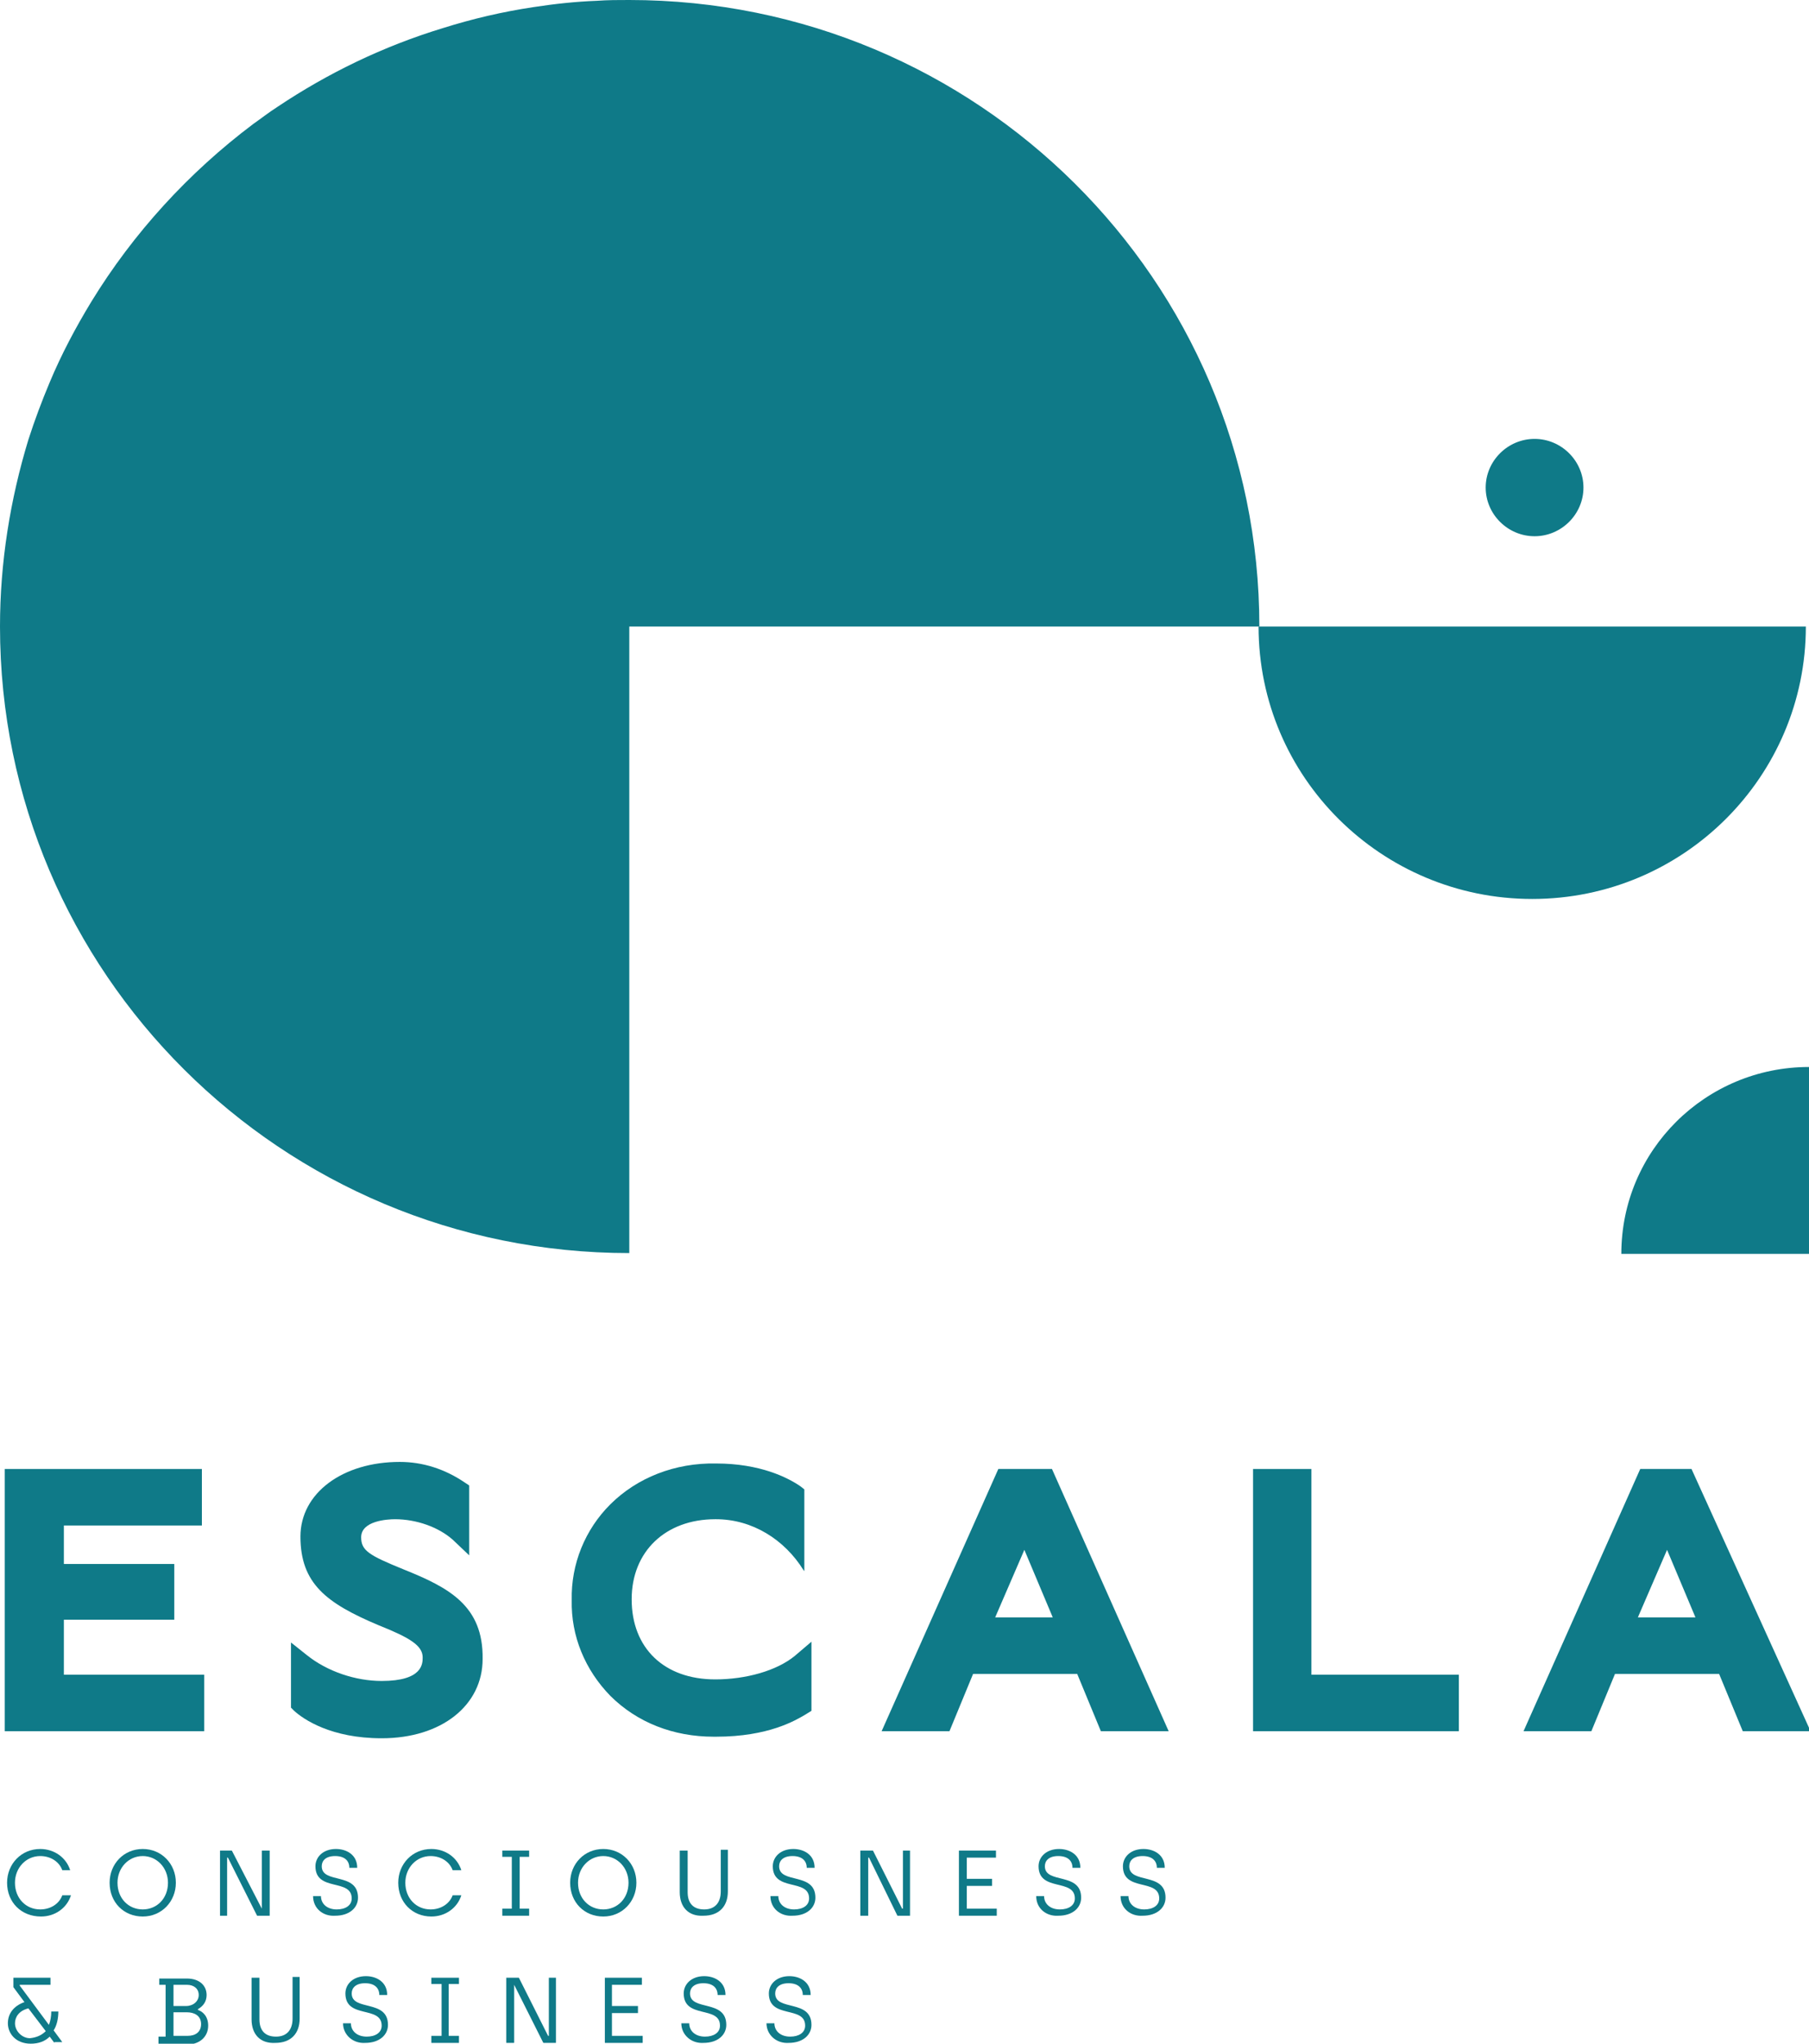 <svg xmlns="http://www.w3.org/2000/svg" width="62" height="70" viewBox="0 0 62 70" fill="none"><g clip-path="url(#clip0_2009_292)"><path d="M43.162 21.46C43.162 9.6 33.486 0 21.568 0C21.189 0 20.838 0 20.459 0.027C19.73 0.054 19 0.134 18.297 0.242C17.216 0.403 16.189 0.645 15.162 0.968C13.135 1.587 11.243 2.501 9.514 3.657C9.216 3.846 8.946 4.061 8.676 4.249C6.459 5.916 4.568 7.987 3.135 10.326C2.595 11.214 2.108 12.128 1.703 13.096C1.432 13.742 1.189 14.387 0.973 15.059C0.351 17.103 0 19.255 0 21.46C0 33.319 9.649 42.92 21.568 42.92V21.46H43.162Z" fill="#0F7A88"></path><path d="M61.892 21.46C61.892 26.596 57.703 30.791 52.514 30.791C47.351 30.791 43.135 26.623 43.135 21.46H61.892Z" fill="#0F7A88"></path><path d="M55.568 42.947C55.568 39.397 58.459 36.546 62 36.546V42.947H55.568Z" fill="#0F7A88"></path><path d="M54.27 16.7C54.27 17.614 53.514 18.367 52.595 18.367C51.676 18.367 50.919 17.614 50.919 16.7C50.919 15.786 51.676 15.033 52.595 15.033C53.514 15.033 54.27 15.786 54.27 16.7Z" fill="#0F7A88"></path><path d="M2.189 55.478H5.973V53.569H2.189V52.251H6.919V50.315H0.162V59.297H7V57.361H2.189V55.478Z" fill="#0F7A88"></path><path d="M13.838 53.757C12.649 53.273 12.378 53.112 12.378 52.655C12.378 52.09 13.27 52.036 13.54 52.036C14.27 52.036 15.027 52.305 15.514 52.735L16.081 53.273V50.88L15.919 50.772C15.243 50.315 14.486 50.073 13.703 50.073C11.73 50.073 10.297 51.149 10.297 52.628C10.297 54.241 11.189 54.914 12.973 55.666C14.054 56.097 14.486 56.366 14.486 56.769C14.486 56.984 14.486 57.576 13.081 57.576C12.189 57.576 11.216 57.253 10.514 56.688L9.973 56.258V58.49L10.081 58.598C10.405 58.894 11.351 59.539 13.081 59.539C15.135 59.539 16.541 58.41 16.541 56.823C16.568 54.994 15.378 54.376 13.838 53.757Z" fill="#0F7A88"></path><path d="M24.514 57.522C22.757 57.522 21.649 56.446 21.649 54.779C21.649 53.139 22.811 52.036 24.514 52.036H24.541C25.784 52.036 26.892 52.735 27.541 53.784L27.567 53.811V51.014L27.432 50.907C27 50.611 26.054 50.127 24.541 50.127C23.135 50.1 21.838 50.611 20.919 51.525C20.054 52.386 19.567 53.569 19.595 54.806C19.567 56.043 20.054 57.199 20.919 58.087C21.838 59.001 23.081 59.485 24.459 59.485C24.486 59.485 24.514 59.485 24.541 59.485C26.351 59.485 27.27 58.92 27.595 58.732L27.811 58.598V56.231L27.243 56.715C26.622 57.226 25.567 57.522 24.514 57.522Z" fill="#0F7A88"></path><path d="M34.216 50.315L30.216 59.297H32.541L33.351 57.334H36.919L37.73 59.297H40.054L36.054 50.315H34.216ZM36.081 55.398H34.108L35.108 53.085L36.081 55.398Z" fill="#0F7A88"></path><path d="M44.946 50.315H42.946V59.297H50V57.361H44.946V50.315Z" fill="#0F7A88"></path><path d="M57.973 50.315H56.216L52.216 59.297H54.541L55.351 57.334H58.919L59.73 59.297H62.054L57.973 50.315ZM58.108 55.398H56.135L57.135 53.085L58.108 55.398Z" fill="#0F7A88"></path><path d="M0.243 64.487C0.243 63.842 0.73 63.331 1.378 63.331C1.865 63.331 2.27 63.627 2.405 64.057H2.135C2.027 63.761 1.73 63.573 1.378 63.573C0.892 63.573 0.513 63.976 0.513 64.487C0.513 65.025 0.892 65.401 1.378 65.401C1.73 65.401 2.027 65.213 2.135 64.917H2.432C2.297 65.348 1.892 65.644 1.405 65.644C0.73 65.644 0.243 65.159 0.243 64.487Z" fill="#0F7A88"></path><path d="M3.757 64.487C3.757 63.842 4.243 63.331 4.892 63.331C5.541 63.331 6.027 63.842 6.027 64.487C6.027 65.132 5.541 65.644 4.892 65.644C4.243 65.644 3.757 65.159 3.757 64.487ZM5.757 64.487C5.757 63.976 5.378 63.573 4.892 63.573C4.405 63.573 4.027 63.976 4.027 64.487C4.027 65.025 4.405 65.401 4.892 65.401C5.378 65.401 5.757 65.025 5.757 64.487Z" fill="#0F7A88"></path><path d="M7.541 63.385H7.946L8.973 65.375V63.385H9.243V65.617H8.811L7.811 63.627H7.784V65.617H7.541V63.385Z" fill="#0F7A88"></path><path d="M10.73 64.944H11C11 65.213 11.216 65.401 11.54 65.401C11.838 65.401 12.054 65.267 12.054 65.025C12.054 64.326 10.811 64.81 10.811 63.922C10.811 63.6 11.081 63.331 11.514 63.331C11.865 63.331 12.243 63.519 12.243 63.976H11.973C11.973 63.734 11.811 63.573 11.486 63.573C11.162 63.573 11.027 63.734 11.027 63.922C11.027 64.541 12.27 64.111 12.27 64.998C12.27 65.348 11.973 65.617 11.486 65.617C11.081 65.644 10.73 65.374 10.73 64.944Z" fill="#0F7A88"></path><path d="M13.649 64.487C13.649 63.842 14.135 63.331 14.784 63.331C15.27 63.331 15.676 63.627 15.811 64.057H15.514C15.405 63.761 15.108 63.573 14.757 63.573C14.27 63.573 13.892 63.976 13.892 64.487C13.892 65.025 14.27 65.401 14.757 65.401C15.108 65.401 15.405 65.213 15.514 64.917H15.811C15.676 65.348 15.27 65.644 14.784 65.644C14.135 65.644 13.649 65.159 13.649 64.487Z" fill="#0F7A88"></path><path d="M17.216 65.375H17.541V63.6H17.216V63.385H18.135V63.6H17.811V65.375H18.135V65.617H17.216V65.375Z" fill="#0F7A88"></path><path d="M19.541 64.487C19.541 63.842 20.027 63.331 20.676 63.331C21.324 63.331 21.811 63.842 21.811 64.487C21.811 65.132 21.324 65.644 20.676 65.644C20.027 65.644 19.541 65.159 19.541 64.487ZM21.541 64.487C21.541 63.976 21.162 63.573 20.676 63.573C20.189 63.573 19.811 63.976 19.811 64.487C19.811 65.025 20.189 65.401 20.676 65.401C21.162 65.401 21.541 65.025 21.541 64.487Z" fill="#0F7A88"></path><path d="M23.297 64.81V63.385H23.568V64.81C23.568 65.186 23.757 65.401 24.135 65.401C24.514 65.401 24.703 65.159 24.703 64.783V63.358H24.946V64.783C24.946 65.294 24.649 65.617 24.108 65.617C23.595 65.644 23.297 65.321 23.297 64.81Z" fill="#0F7A88"></path><path d="M26.405 64.944H26.676C26.676 65.213 26.892 65.401 27.216 65.401C27.514 65.401 27.73 65.267 27.73 65.025C27.73 64.326 26.486 64.81 26.486 63.922C26.486 63.6 26.757 63.331 27.189 63.331C27.541 63.331 27.919 63.519 27.919 63.976H27.649C27.649 63.734 27.486 63.573 27.162 63.573C26.838 63.573 26.703 63.734 26.703 63.922C26.703 64.541 27.946 64.111 27.946 64.998C27.946 65.348 27.649 65.617 27.162 65.617C26.757 65.644 26.405 65.374 26.405 64.944Z" fill="#0F7A88"></path><path d="M29.486 63.385H29.919L30.919 65.375H30.946V63.385H31.189V65.617H30.757L29.784 63.627H29.757V65.617H29.486V63.385Z" fill="#0F7A88"></path><path d="M32.865 63.385H34.135V63.627H33.135V64.353H34V64.595H33.135V65.375H34.162V65.617H32.865V63.385Z" fill="#0F7A88"></path><path d="M35.514 64.944H35.784C35.784 65.213 36 65.401 36.324 65.401C36.622 65.401 36.838 65.267 36.838 65.025C36.838 64.326 35.595 64.81 35.595 63.922C35.595 63.6 35.865 63.331 36.297 63.331C36.649 63.331 37.027 63.519 37.027 63.976H36.757C36.757 63.734 36.595 63.573 36.27 63.573C35.946 63.573 35.811 63.734 35.811 63.922C35.811 64.541 37.054 64.111 37.054 64.998C37.054 65.348 36.757 65.617 36.27 65.617C35.865 65.644 35.514 65.374 35.514 64.944Z" fill="#0F7A88"></path><path d="M38.405 64.944H38.676C38.676 65.213 38.892 65.401 39.216 65.401C39.514 65.401 39.73 65.267 39.73 65.025C39.73 64.326 38.486 64.81 38.486 63.922C38.486 63.6 38.757 63.331 39.189 63.331C39.541 63.331 39.919 63.519 39.919 63.976H39.649C39.649 63.734 39.486 63.573 39.162 63.573C38.838 63.573 38.703 63.734 38.703 63.922C38.703 64.541 39.946 64.111 39.946 64.998C39.946 65.348 39.649 65.617 39.162 65.617C38.757 65.644 38.405 65.374 38.405 64.944Z" fill="#0F7A88"></path><path d="M1.865 69.973L1.703 69.758C1.541 69.919 1.324 70 1.054 70C0.541 70 0.27 69.65 0.27 69.301C0.27 68.978 0.459 68.709 0.838 68.575L0.459 68.064V67.741H1.73V67.983H0.676V68.01L1.676 69.355C1.73 69.22 1.757 69.059 1.757 68.897H2C2 69.139 1.946 69.382 1.838 69.543L2.135 69.946H1.865V69.973ZM1.568 69.57L0.973 68.79C0.649 68.871 0.514 69.086 0.514 69.301C0.514 69.57 0.757 69.812 1.027 69.812C1.27 69.785 1.432 69.704 1.568 69.57Z" fill="#0F7A88"></path><path d="M5.459 69.758H5.676V67.983H5.459V67.768H6.405C6.838 67.768 7.081 68.01 7.081 68.333C7.081 68.548 6.973 68.709 6.784 68.817V68.844C6.946 68.897 7.135 69.059 7.135 69.382C7.135 69.785 6.811 70.027 6.432 70.027H5.432V69.758H5.459ZM6.378 68.709C6.622 68.709 6.811 68.548 6.811 68.333C6.811 68.118 6.649 67.983 6.405 67.983H5.946V68.709H6.378ZM6.432 69.731C6.703 69.731 6.892 69.597 6.892 69.328C6.892 69.032 6.649 68.924 6.405 68.924H5.946V69.731H6.432Z" fill="#0F7A88"></path><path d="M8.622 69.166V67.741H8.892V69.166C8.892 69.543 9.081 69.758 9.459 69.758C9.838 69.758 10.027 69.516 10.027 69.139V67.714H10.27V69.139C10.27 69.65 9.973 69.973 9.432 69.973C8.919 70 8.622 69.677 8.622 69.166Z" fill="#0F7A88"></path><path d="M11.757 69.301H12.027C12.027 69.57 12.243 69.758 12.568 69.758C12.865 69.758 13.081 69.624 13.081 69.382C13.081 68.682 11.838 69.166 11.838 68.279C11.838 67.956 12.108 67.687 12.541 67.687C12.892 67.687 13.27 67.876 13.27 68.333H13C13 68.091 12.838 67.929 12.514 67.929C12.189 67.929 12.054 68.091 12.054 68.279C12.054 68.897 13.297 68.467 13.297 69.355C13.297 69.704 13 69.973 12.514 69.973C12.108 70 11.757 69.704 11.757 69.301Z" fill="#0F7A88"></path><path d="M14.784 69.731H15.135V67.956H14.784V67.741H15.73V67.956H15.378V69.731H15.73V69.973H14.784V69.731Z" fill="#0F7A88"></path><path d="M17.351 67.741H17.784L18.784 69.731H18.811V67.741H19.054V69.973H18.622L17.622 67.983V69.973H17.351V67.741Z" fill="#0F7A88"></path><path d="M20.73 67.741H22V67.983H20.973V68.709H21.865V68.951H20.973V69.731H22.027V69.973H20.73V67.741Z" fill="#0F7A88"></path><path d="M23.351 69.301H23.622C23.622 69.57 23.838 69.758 24.162 69.758C24.459 69.758 24.676 69.624 24.676 69.382C24.676 68.682 23.433 69.166 23.433 68.279C23.433 67.956 23.703 67.687 24.135 67.687C24.486 67.687 24.865 67.876 24.865 68.333H24.595C24.595 68.091 24.433 67.929 24.108 67.929C23.784 67.929 23.649 68.091 23.649 68.279C23.649 68.897 24.892 68.467 24.892 69.355C24.892 69.704 24.595 69.973 24.108 69.973C23.703 70 23.351 69.704 23.351 69.301Z" fill="#0F7A88"></path><path d="M26.27 69.301H26.541C26.541 69.57 26.757 69.758 27.081 69.758C27.378 69.758 27.595 69.624 27.595 69.382C27.595 68.682 26.351 69.166 26.351 68.279C26.351 67.956 26.622 67.687 27.054 67.687C27.405 67.687 27.784 67.876 27.784 68.333H27.514C27.514 68.091 27.351 67.929 27.027 67.929C26.703 67.929 26.568 68.091 26.568 68.279C26.568 68.897 27.811 68.467 27.811 69.355C27.811 69.704 27.514 69.973 27.027 69.973C26.622 70 26.27 69.704 26.27 69.301Z" fill="#0F7A88"></path></g><defs><clipPath id="clip0_2009_292"><rect width="62" height="70" fill="white"></rect></clipPath></defs></svg>